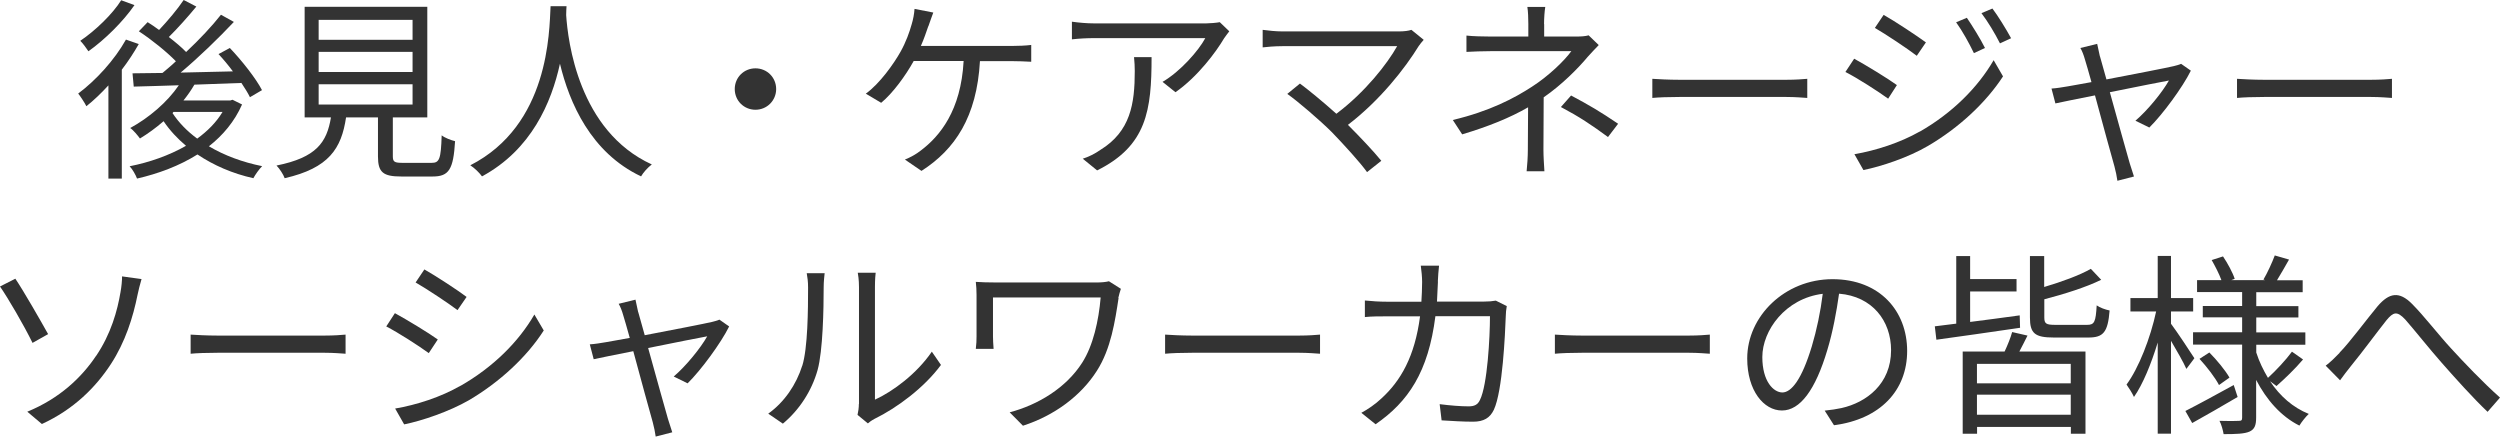<?xml version="1.0" encoding="UTF-8"?><svg id="_イヤー_2" xmlns="http://www.w3.org/2000/svg" viewBox="0 0 205.24 35.84"><defs><style>.cls-1{fill:#333;}</style></defs><g id="other"><g><path class="cls-1" d="M11.39,3.62c-.4,.7-.86,1.41-1.39,2.1V14.66h-1.1V7.01c-.59,.64-1.2,1.23-1.81,1.71-.11-.24-.48-.8-.67-1.04,1.46-1.09,2.98-2.75,3.92-4.43l1.06,.37Zm-.35-3.2c-.94,1.36-2.43,2.83-3.78,3.79-.16-.24-.46-.66-.67-.86C7.84,2.51,9.25,1.14,9.95,.02l1.09,.4Zm8.83,8.16c-.61,1.39-1.57,2.53-2.72,3.43,1.26,.75,2.77,1.31,4.37,1.63-.24,.24-.56,.69-.72,.99-1.71-.38-3.27-1.06-4.59-1.95-1.49,.94-3.22,1.58-4.96,1.98-.11-.3-.38-.78-.61-1.01,1.62-.32,3.23-.88,4.63-1.68-.7-.59-1.33-1.26-1.84-2.02-.62,.54-1.28,1.02-1.94,1.42-.16-.22-.54-.69-.8-.86,1.52-.83,3.03-2.1,3.99-3.51-1.38,.05-2.66,.08-3.7,.11l-.1-1.09,2.46-.03c.35-.3,.74-.61,1.1-.96-.75-.77-1.97-1.76-3.04-2.46l.72-.75c.3,.19,.62,.4,.94,.64,.7-.74,1.52-1.71,2.02-2.46l1.04,.54c-.7,.85-1.54,1.79-2.26,2.5,.54,.42,1.06,.85,1.42,1.23,1.09-1.02,2.13-2.13,2.86-3.06l1.06,.59c-1.25,1.33-2.88,2.91-4.37,4.16,1.36-.03,2.83-.06,4.29-.1-.37-.5-.78-.99-1.18-1.42l.93-.5c1.01,1.06,2.14,2.5,2.64,3.46l-.99,.58c-.16-.34-.42-.74-.7-1.17l-3.86,.14c-.26,.45-.56,.88-.9,1.3h3.84l.19-.06,.77,.38Zm-5.71,.7c.51,.78,1.2,1.49,2.03,2.1,.85-.62,1.57-1.34,2.08-2.19h-4.03l-.08,.1Z"/><path class="cls-1" d="M35.43,13.37c.64,0,.77-.29,.83-2.26,.26,.21,.77,.4,1.1,.48-.14,2.32-.5,2.9-1.84,2.9h-2.58c-1.5,0-1.91-.35-1.91-1.65v-3.2h-2.62c-.38,2.56-1.41,4.16-5.04,4.99-.1-.3-.43-.8-.67-1.04,3.28-.66,4.13-1.9,4.47-3.95h-2.16V.56h10.07V9.64h-2.83v3.19c0,.46,.13,.54,.82,.54h2.37ZM26.16,3.27h7.71V1.63h-7.71v1.63Zm0,2.64h7.71v-1.65h-7.71v1.65Zm0,2.67h7.71v-1.66h-7.71v1.66Z"/><path class="cls-1" d="M46.51,.5c-.02,.21-.02,.46-.03,.74,.14,2.11,1.01,9.51,7.03,12.26-.34,.26-.7,.66-.88,.98-4.13-1.95-5.89-6.05-6.66-9.25-.7,3.2-2.35,7.06-6.4,9.25-.21-.29-.59-.67-.96-.91,6.48-3.31,6.48-10.95,6.59-13.06h1.31Z"/><path class="cls-1" d="M63.72,7.31c0,.94-.75,1.7-1.7,1.7s-1.7-.75-1.7-1.7,.75-1.7,1.7-1.7,1.7,.75,1.7,1.7Z"/><path class="cls-1" d="M76.21,2.15c-.16,.46-.35,1.04-.61,1.62h7.56c.4,0,1.04-.02,1.5-.08v1.38c-.51-.03-1.14-.05-1.5-.05h-2.71c-.26,4.58-2.05,7.25-4.8,9.01l-1.36-.93c.45-.18,.94-.45,1.3-.74,1.57-1.18,3.3-3.28,3.52-7.35h-4.1c-.66,1.2-1.73,2.66-2.67,3.43l-1.26-.75c1.15-.83,2.3-2.46,2.85-3.44,.45-.8,.74-1.63,.91-2.24,.13-.42,.21-.86,.24-1.28l1.54,.3c-.13,.37-.29,.78-.4,1.12Z"/><path class="cls-1" d="M100.49,3.15c-.64,1.09-2.16,3.15-3.99,4.42l-1.06-.85c1.47-.85,2.98-2.59,3.51-3.59h-9.12c-.59,0-1.2,.03-1.83,.1V1.78c.56,.08,1.23,.14,1.83,.14h9.19c.3,0,.88-.05,1.12-.1l.78,.75c-.11,.16-.32,.4-.43,.58Zm-10.42,10.84l-1.18-.96c.45-.14,.99-.4,1.44-.72,2.48-1.52,2.83-3.79,2.83-6.47,0-.38-.02-.74-.06-1.15h1.44c0,4.34-.38,7.27-4.47,9.3Z"/><path class="cls-1" d="M116.49,3.75c-1.15,1.87-3.19,4.48-5.83,6.5,.96,.96,2.1,2.16,2.74,2.95l-1.17,.93c-.59-.82-1.87-2.22-2.88-3.27-.96-.96-2.82-2.56-3.67-3.15l1.04-.85c.59,.43,1.9,1.5,2.99,2.48,2.35-1.76,4.19-4.11,4.99-5.55h-9.41c-.62,0-1.31,.06-1.63,.1v-1.44c.45,.06,1.07,.13,1.63,.13h9.54c.45,0,.82-.05,1.04-.13l1.01,.82c-.16,.18-.3,.35-.4,.5Z"/><path class="cls-1" d="M126.77,1.98v1.02h2.64c.37,0,.74-.02,1.01-.1l.83,.8c-.29,.3-.64,.67-.9,.96-.8,.96-2.14,2.31-3.62,3.33,0,1.31-.02,3.23-.02,4.31,0,.56,.05,1.26,.08,1.76h-1.46c.05-.46,.1-1.2,.1-1.76,0-.93,.02-2.4,.02-3.49-1.49,.86-3.25,1.57-5.41,2.22l-.77-1.18c3.03-.72,5.03-1.78,6.48-2.72,1.42-.91,2.71-2.18,3.25-2.93h-6.64c-.56,0-1.47,.03-1.97,.06v-1.34c.51,.06,1.41,.08,1.94,.08h3.14V1.98c0-.45-.02-1.06-.08-1.41h1.47c-.06,.35-.1,.96-.1,1.41Zm1.38,6.8l.83-.94c1.5,.8,2.37,1.31,3.86,2.32l-.83,1.09c-1.39-1.02-2.35-1.66-3.86-2.46Z"/><path class="cls-1" d="M137.87,6.55h8.77c.8,0,1.38-.05,1.73-.08v1.57c-.32-.02-.99-.08-1.71-.08h-8.79c-.88,0-1.73,.03-2.22,.08v-1.57c.48,.03,1.33,.08,2.22,.08Z"/><path class="cls-1" d="M155.73,6.98l-.72,1.12c-.8-.58-2.53-1.7-3.51-2.19l.72-1.09c.94,.51,2.82,1.66,3.5,2.16Zm1.87,3.83c2.66-1.52,4.77-3.62,6.07-5.87l.77,1.33c-1.39,2.14-3.6,4.21-6.16,5.71-1.6,.94-3.81,1.68-5.3,1.98l-.74-1.3c1.75-.3,3.75-.94,5.36-1.86Zm.51-7.33l-.75,1.1c-.77-.59-2.51-1.75-3.44-2.29l.72-1.07c.94,.53,2.79,1.76,3.47,2.26Zm4.85,.46l-.91,.42c-.4-.83-.93-1.79-1.46-2.53l.88-.37c.4,.58,1.12,1.73,1.49,2.48Zm2.14-.8l-.91,.42c-.43-.85-.98-1.76-1.52-2.48l.9-.38c.43,.56,1.14,1.71,1.54,2.45Z"/><path class="cls-1" d="M172.4,4.63c.1,.35,.29,1.04,.53,1.89,2.26-.43,4.98-.96,5.52-1.09,.19-.05,.45-.11,.61-.19l.8,.56c-.67,1.36-2.32,3.6-3.41,4.67l-1.14-.56c1.01-.86,2.21-2.34,2.75-3.3-.37,.06-2.62,.51-4.85,.96,.64,2.3,1.42,5.12,1.63,5.83,.1,.3,.26,.8,.35,1.09l-1.36,.35c-.05-.35-.13-.77-.24-1.17-.21-.72-.98-3.55-1.6-5.84-1.5,.3-2.82,.56-3.25,.66l-.32-1.22c.45-.03,.85-.1,1.33-.18,.22-.03,.98-.18,1.95-.35-.24-.85-.43-1.54-.53-1.84-.11-.4-.24-.72-.38-.96l1.38-.34c.05,.27,.13,.62,.22,1.02Z"/><path class="cls-1" d="M185.87,6.55h8.77c.8,0,1.38-.05,1.73-.08v1.57c-.32-.02-.99-.08-1.71-.08h-8.79c-.88,0-1.73,.03-2.22,.08v-1.57c.48,.03,1.33,.08,2.22,.08Z"/><path class="cls-1" d="M3.95,27.43l-1.28,.72c-.69-1.42-2.02-3.7-2.67-4.63l1.26-.64c.7,1.04,2.11,3.51,2.69,4.55Zm3.94,1.79c1.23-1.82,1.75-3.73,2-5.22,.08-.42,.14-1.02,.13-1.31l1.6,.22c-.13,.42-.26,.98-.32,1.26-.38,1.9-1.02,3.91-2.19,5.71-1.25,1.92-3.06,3.73-5.67,4.93l-1.2-1.01c2.66-1.09,4.47-2.82,5.65-4.59Z"/><path class="cls-1" d="M17.87,27.55h8.77c.8,0,1.38-.05,1.73-.08v1.57c-.32-.02-.99-.08-1.71-.08h-8.79c-.88,0-1.73,.03-2.22,.08v-1.57c.48,.03,1.33,.08,2.22,.08Z"/><path class="cls-1" d="M35.94,27.87l-.74,1.12c-.79-.58-2.53-1.7-3.49-2.19l.71-1.09c.94,.51,2.82,1.65,3.52,2.16Zm1.86,3.81c2.66-1.52,4.77-3.6,6.07-5.86l.77,1.31c-1.38,2.16-3.6,4.23-6.15,5.73-1.62,.93-3.83,1.68-5.31,1.98l-.74-1.3c1.76-.3,3.75-.94,5.36-1.87Zm.51-7.31l-.75,1.09c-.77-.58-2.5-1.73-3.44-2.27l.72-1.07c.94,.53,2.79,1.74,3.47,2.26Z"/><path class="cls-1" d="M52.4,25.63c.1,.35,.29,1.04,.53,1.89,2.26-.43,4.98-.96,5.52-1.09,.19-.05,.45-.11,.61-.19l.8,.56c-.67,1.36-2.32,3.6-3.41,4.67l-1.14-.56c1.01-.86,2.21-2.34,2.75-3.3-.37,.06-2.62,.51-4.85,.96,.64,2.3,1.42,5.12,1.63,5.83,.1,.3,.26,.8,.35,1.09l-1.36,.35c-.05-.35-.13-.77-.24-1.17-.21-.72-.98-3.55-1.6-5.84-1.5,.3-2.82,.56-3.25,.66l-.32-1.22c.45-.03,.85-.1,1.33-.18,.22-.03,.98-.18,1.95-.35-.24-.85-.43-1.54-.53-1.84-.11-.4-.24-.72-.38-.96l1.38-.34c.05,.27,.13,.62,.22,1.02Z"/><path class="cls-1" d="M65.86,30.04c.46-1.46,.48-4.66,.48-6.44,0-.48-.05-.83-.11-1.17h1.47c-.02,.19-.08,.67-.08,1.15,0,1.78-.06,5.2-.5,6.8-.48,1.71-1.5,3.28-2.85,4.4l-1.2-.82c1.34-.96,2.3-2.39,2.79-3.94Zm4.66,3.12v-9.59c0-.61-.08-1.07-.1-1.18h1.47c-.02,.11-.06,.58-.06,1.18v9.24c1.47-.67,3.44-2.13,4.67-3.94l.75,1.09c-1.38,1.87-3.6,3.52-5.46,4.43-.26,.14-.43,.27-.54,.37l-.85-.7c.06-.26,.11-.58,.11-.9Z"/><path class="cls-1" d="M91.83,24.47c-.29,1.89-.62,4.16-1.78,5.97-1.3,2.05-3.49,3.68-6.07,4.51l-1.09-1.1c2.35-.62,4.64-2.02,5.95-4.07,.91-1.42,1.36-3.47,1.52-5.36h-8.84v3.2c0,.24,.02,.64,.05,1.02h-1.46c.05-.38,.06-.72,.06-1.02v-3.41c0-.37-.02-.72-.06-1.07,.43,.03,1.02,.05,1.71,.05h8.21c.35,0,.74-.03,1.01-.1l.98,.62c-.06,.16-.18,.59-.21,.75Z"/><path class="cls-1" d="M97.87,27.55h8.77c.8,0,1.38-.05,1.73-.08v1.57c-.32-.02-.99-.08-1.71-.08h-8.79c-.88,0-1.73,.03-2.22,.08v-1.57c.48,.03,1.33,.08,2.22,.08Z"/><path class="cls-1" d="M118.05,23.11c-.02,.58-.05,1.12-.08,1.65h3.81c.43,0,.75-.03,1.02-.08l.9,.45c-.05,.27-.08,.58-.08,.78-.06,1.54-.26,6.19-.98,7.73-.32,.67-.83,.98-1.71,.98-.82,0-1.74-.06-2.58-.11l-.16-1.33c.86,.11,1.71,.18,2.38,.18,.46,0,.75-.13,.93-.53,.61-1.22,.82-5.15,.82-6.87h-4.48c-.58,4.59-2.24,7.03-4.91,8.87l-1.17-.94c.51-.27,1.17-.72,1.65-1.18,1.58-1.44,2.74-3.44,3.17-6.74h-2.69c-.62,0-1.28,0-1.84,.06v-1.36c.56,.06,1.22,.1,1.82,.1h2.82c.03-.51,.06-1.06,.06-1.63,0-.35-.05-.94-.11-1.33h1.5c-.05,.37-.08,.93-.1,1.31Z"/><path class="cls-1" d="M129.87,27.55h8.77c.8,0,1.38-.05,1.73-.08v1.57c-.32-.02-.99-.08-1.71-.08h-8.79c-.88,0-1.73,.03-2.22,.08v-1.57c.48,.03,1.33,.08,2.22,.08Z"/><path class="cls-1" d="M150.55,34.89l-.75-1.18c.51-.05,1.01-.13,1.38-.21,2.05-.46,4.07-1.98,4.07-4.75,0-2.42-1.55-4.42-4.27-4.64-.21,1.49-.51,3.12-.96,4.61-.98,3.3-2.24,4.98-3.73,4.98s-2.85-1.63-2.85-4.27c0-3.47,3.09-6.51,7-6.51s6.13,2.64,6.13,5.89-2.21,5.6-6,6.1Zm-4.23-2.67c.75,0,1.6-1.07,2.42-3.78,.4-1.33,.72-2.85,.9-4.32-3.07,.38-4.96,3.01-4.96,5.19,0,2.02,.93,2.91,1.65,2.91Z"/><path class="cls-1" d="M165.84,26.91c-2.46,.37-5.03,.72-6.87,.98l-.13-1.1c.51-.06,1.1-.13,1.76-.22v-5.55h1.14v1.89h3.81v1.02h-3.81v2.5c1.28-.16,2.69-.35,4.07-.54l.03,1.04Zm.61,.64c-.22,.45-.46,.91-.67,1.31h5.43v6.75h-1.2v-.56h-7.7v.56h-1.18v-6.75h3.44c.24-.51,.5-1.15,.62-1.6l1.26,.29Zm3.55,2.32h-7.7v1.6h7.7v-1.6Zm0,4.18v-1.65h-7.7v1.65h7.7Zm1.34-7.38c.61,0,.71-.24,.79-1.6,.26,.19,.72,.35,1.06,.42-.14,1.78-.51,2.22-1.74,2.22h-2.83c-1.57,0-1.97-.34-1.97-1.65v-5.04h1.17v2.54c1.42-.42,2.91-.96,3.83-1.49l.85,.9c-1.26,.62-3.06,1.18-4.67,1.6v1.49c0,.51,.14,.61,.91,.61h2.62Z"/><path class="cls-1" d="M179.49,30.28c-.22-.51-.79-1.5-1.26-2.3v7.62h-1.09v-7.48c-.53,1.74-1.22,3.43-1.95,4.47-.13-.3-.42-.75-.61-1.02,.99-1.33,1.97-3.83,2.43-6h-2.11v-1.1h2.24v-3.46h1.09v3.46h1.82v1.1h-1.82v1.01c.45,.59,1.65,2.4,1.92,2.83l-.66,.88Zm4.21,2.31c-1.28,.75-2.64,1.54-3.73,2.14l-.56-.99c1.01-.51,2.51-1.33,3.97-2.13l.32,.98Zm2.67-1.28c.8,1.2,1.87,2.15,3.17,2.67-.24,.22-.59,.66-.77,.96-1.5-.75-2.69-2.1-3.55-3.75v3.09c0,.64-.13,.96-.54,1.15-.42,.19-1.14,.21-2.13,.21-.05-.3-.18-.8-.34-1.09,.7,.02,1.39,.02,1.6,0,.21,0,.26-.06,.26-.27v-5.99h-4.03v-1.01h4.03v-1.23h-3.23v-.93h3.23v-1.14h-3.7v-.98h2c-.18-.5-.51-1.14-.8-1.65l.93-.3c.38,.56,.8,1.34,.96,1.84l-.29,.11h2.79l-.14-.05c.32-.54,.72-1.41,.93-1.98l1.17,.34c-.34,.59-.69,1.22-.99,1.7h2.11v.98h-3.81v1.14h3.46v.93h-3.46v1.23h4.03v1.01h-4.03v.64c.24,.75,.58,1.44,.96,2.08,.64-.58,1.49-1.49,1.97-2.15l.91,.64c-.66,.78-1.52,1.6-2.18,2.18l-.51-.38Zm-4.99-2.37c.62,.62,1.33,1.49,1.65,2.06l-.86,.61c-.3-.59-.99-1.49-1.6-2.15l.82-.53Z"/><path class="cls-1" d="M192.06,28.96c.85-.86,2.19-2.69,3.14-3.83,.94-1.09,1.76-1.25,2.82-.18,.98,.98,2.19,2.56,3.22,3.67,.98,1.07,2.56,2.74,4,4.02l-1.02,1.17c-1.2-1.14-2.66-2.77-3.76-4.02-1.04-1.18-2.26-2.72-2.99-3.55-.69-.74-.99-.62-1.55,.05-.75,.94-2.05,2.71-2.87,3.7-.34,.42-.7,.9-.94,1.23l-1.18-1.2c.4-.3,.72-.62,1.15-1.06Z"/></g></g></svg>